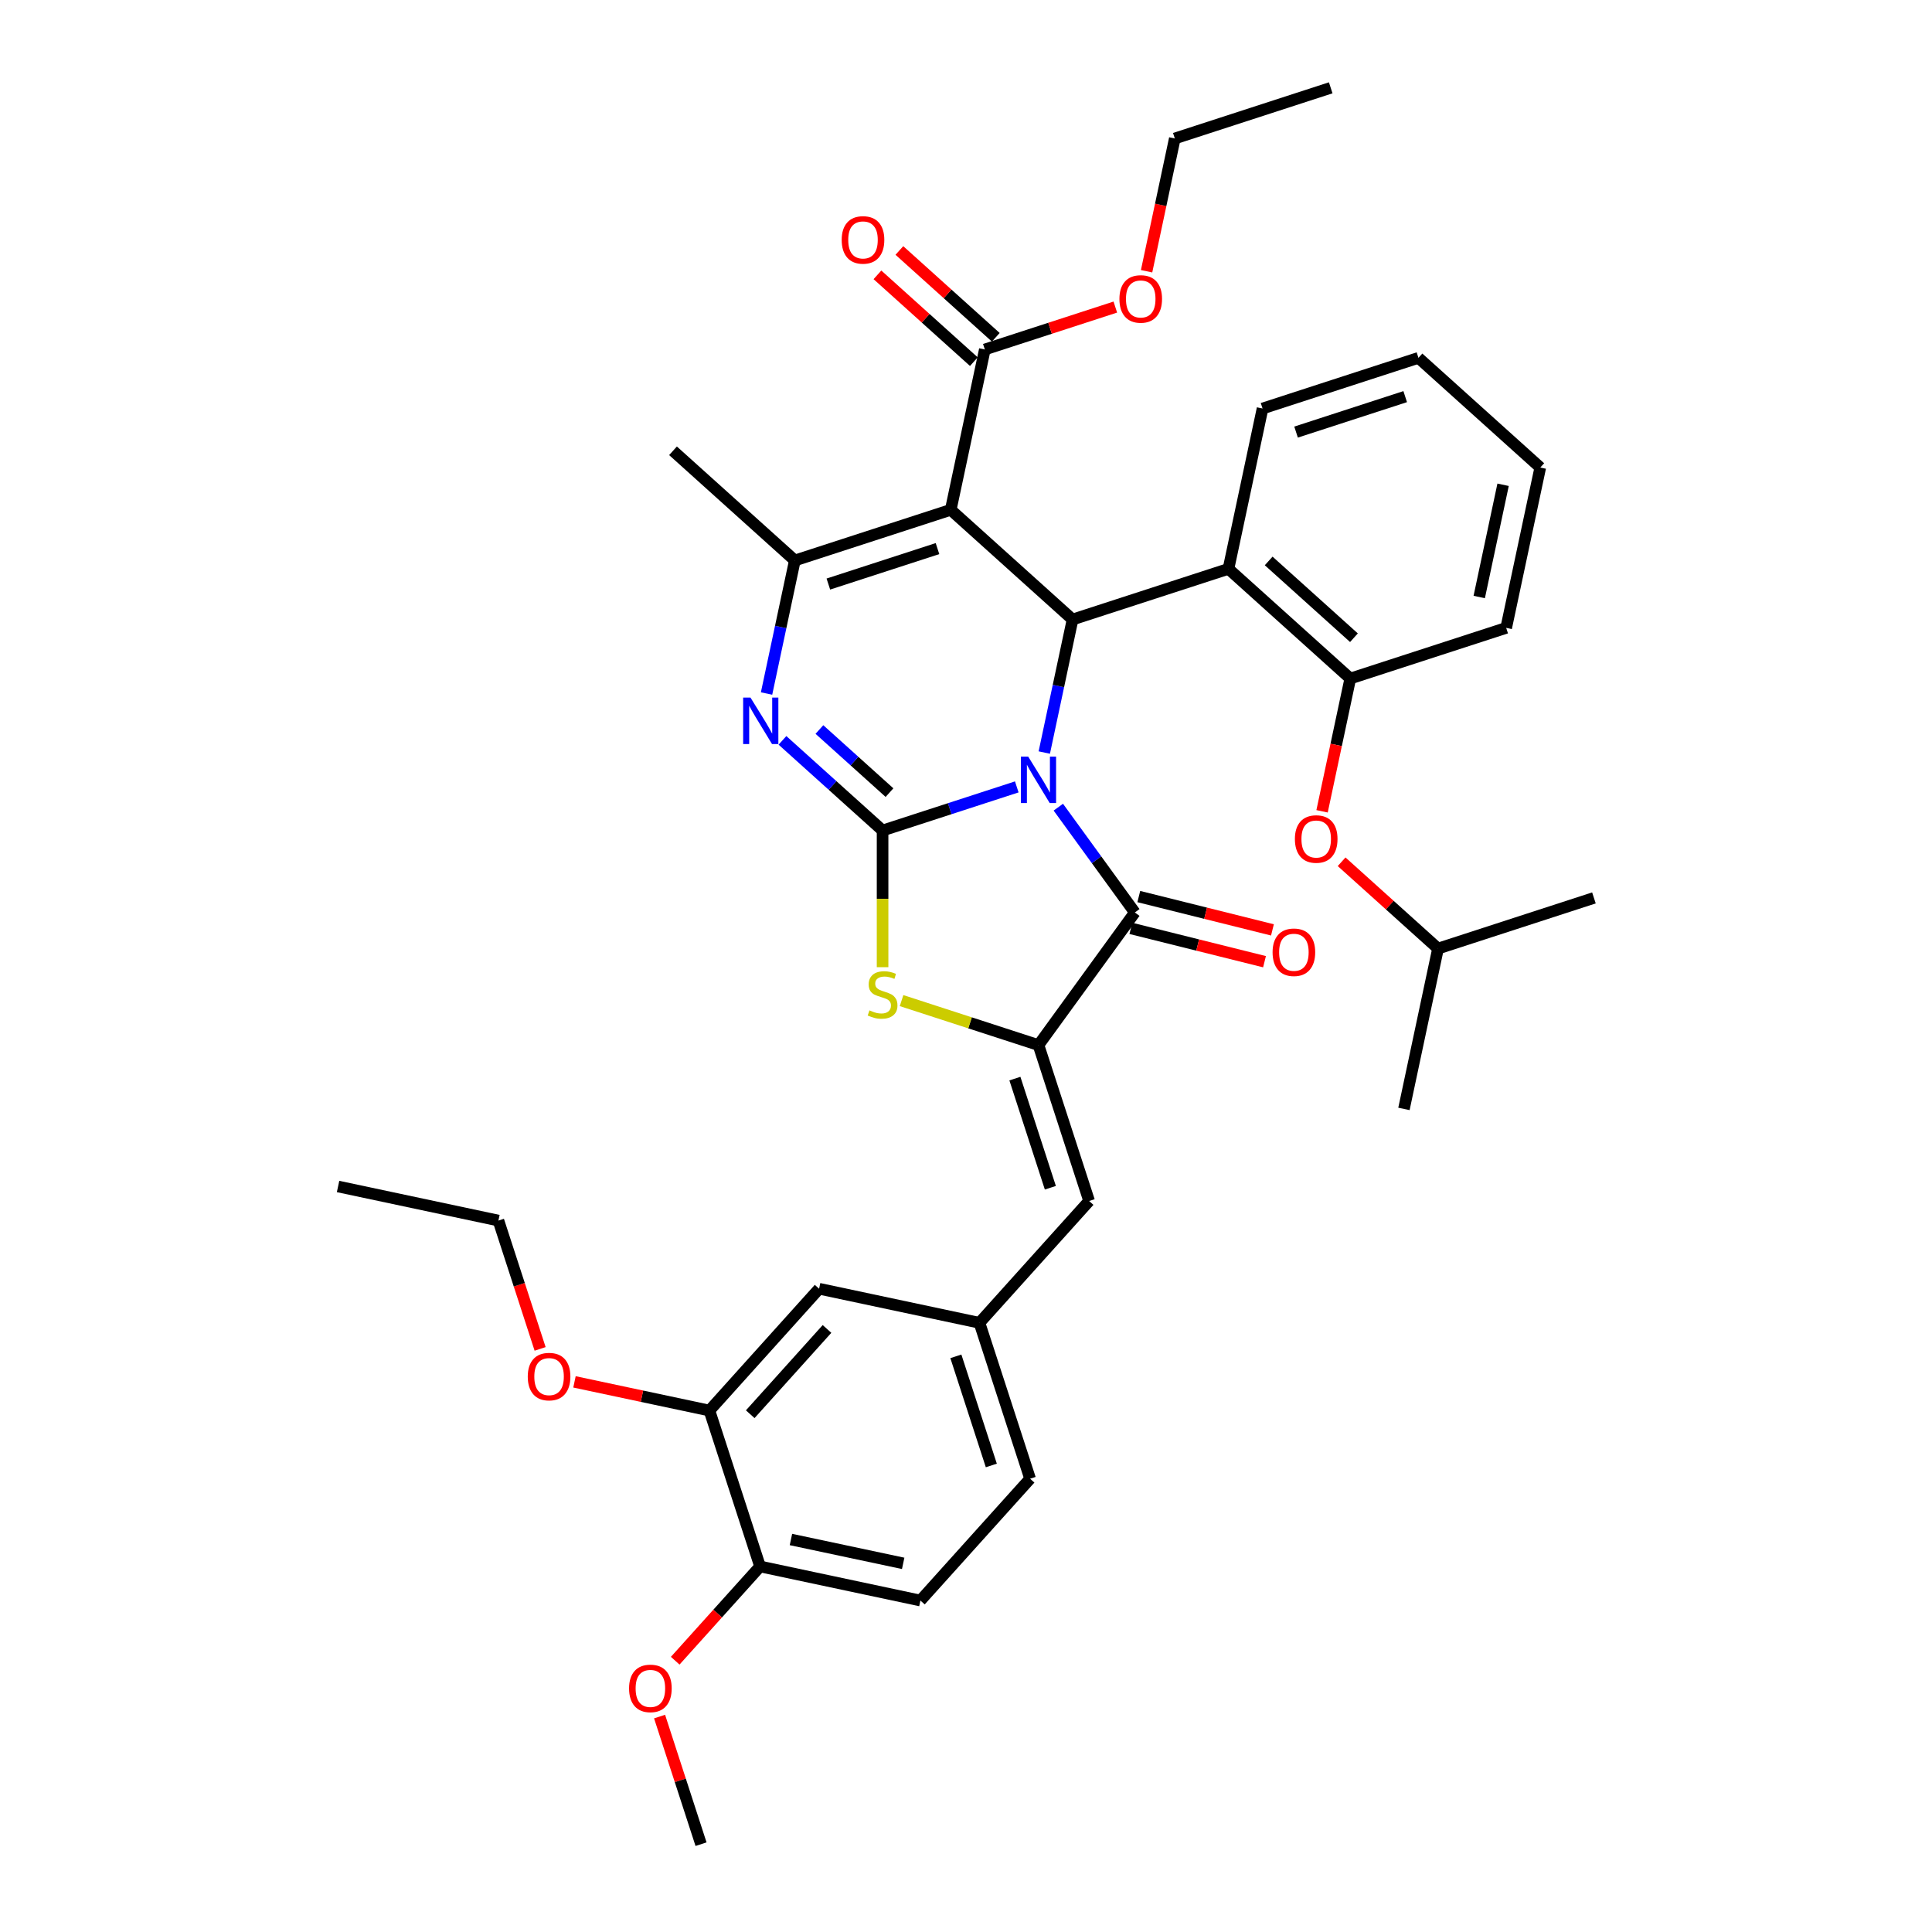 <?xml version='1.0' encoding='iso-8859-1'?>
<svg version='1.1' baseProfile='full'
              xmlns='http://www.w3.org/2000/svg'
                      xmlns:rdkit='http://www.rdkit.org/xml'
                      xmlns:xlink='http://www.w3.org/1999/xlink'
                  xml:space='preserve'
width='1000px' height='1000px' viewBox='0 0 1000 1000'>
<!-- END OF HEADER -->
<rect style='opacity:1.0;fill:#FFFFFF;stroke:none' width='1000' height='1000' x='0' y='0'> </rect>
<path class='bond-0' d='M 526.282,407.3 L 491.551,418.585' style='fill:none;fill-rule:evenodd;stroke:#0000FF;stroke-width:6px;stroke-linecap:butt;stroke-linejoin:miter;stroke-opacity:1' />
<path class='bond-0' d='M 491.551,418.585 L 456.82,429.869' style='fill:none;fill-rule:evenodd;stroke:#000000;stroke-width:6px;stroke-linecap:butt;stroke-linejoin:miter;stroke-opacity:1' />
<path class='bond-2' d='M 540.52,389.514 L 547.838,355.085' style='fill:none;fill-rule:evenodd;stroke:#0000FF;stroke-width:6px;stroke-linecap:butt;stroke-linejoin:miter;stroke-opacity:1' />
<path class='bond-2' d='M 547.838,355.085 L 555.157,320.656' style='fill:none;fill-rule:evenodd;stroke:#000000;stroke-width:6px;stroke-linecap:butt;stroke-linejoin:miter;stroke-opacity:1' />
<path class='bond-3' d='M 547.786,417.786 L 567.587,445.04' style='fill:none;fill-rule:evenodd;stroke:#0000FF;stroke-width:6px;stroke-linecap:butt;stroke-linejoin:miter;stroke-opacity:1' />
<path class='bond-3' d='M 567.587,445.04 L 587.388,472.293' style='fill:none;fill-rule:evenodd;stroke:#000000;stroke-width:6px;stroke-linecap:butt;stroke-linejoin:miter;stroke-opacity:1' />
<path class='bond-4' d='M 456.82,429.869 L 430.91,406.54' style='fill:none;fill-rule:evenodd;stroke:#000000;stroke-width:6px;stroke-linecap:butt;stroke-linejoin:miter;stroke-opacity:1' />
<path class='bond-4' d='M 430.91,406.54 L 405,383.21' style='fill:none;fill-rule:evenodd;stroke:#0000FF;stroke-width:6px;stroke-linecap:butt;stroke-linejoin:miter;stroke-opacity:1' />
<path class='bond-4' d='M 460.402,410.26 L 442.265,393.929' style='fill:none;fill-rule:evenodd;stroke:#000000;stroke-width:6px;stroke-linecap:butt;stroke-linejoin:miter;stroke-opacity:1' />
<path class='bond-4' d='M 442.265,393.929 L 424.128,377.598' style='fill:none;fill-rule:evenodd;stroke:#0000FF;stroke-width:6px;stroke-linecap:butt;stroke-linejoin:miter;stroke-opacity:1' />
<path class='bond-7' d='M 456.82,429.869 L 456.82,465.243' style='fill:none;fill-rule:evenodd;stroke:#000000;stroke-width:6px;stroke-linecap:butt;stroke-linejoin:miter;stroke-opacity:1' />
<path class='bond-7' d='M 456.82,465.243 L 456.82,500.616' style='fill:none;fill-rule:evenodd;stroke:#CCCC00;stroke-width:6px;stroke-linecap:butt;stroke-linejoin:miter;stroke-opacity:1' />
<path class='bond-1' d='M 492.102,263.881 L 555.157,320.656' style='fill:none;fill-rule:evenodd;stroke:#000000;stroke-width:6px;stroke-linecap:butt;stroke-linejoin:miter;stroke-opacity:1' />
<path class='bond-6' d='M 492.102,263.881 L 411.407,290.101' style='fill:none;fill-rule:evenodd;stroke:#000000;stroke-width:6px;stroke-linecap:butt;stroke-linejoin:miter;stroke-opacity:1' />
<path class='bond-6' d='M 485.242,283.953 L 428.755,302.307' style='fill:none;fill-rule:evenodd;stroke:#000000;stroke-width:6px;stroke-linecap:butt;stroke-linejoin:miter;stroke-opacity:1' />
<path class='bond-9' d='M 492.102,263.881 L 509.743,180.888' style='fill:none;fill-rule:evenodd;stroke:#000000;stroke-width:6px;stroke-linecap:butt;stroke-linejoin:miter;stroke-opacity:1' />
<path class='bond-8' d='M 555.157,320.656 L 635.852,294.436' style='fill:none;fill-rule:evenodd;stroke:#000000;stroke-width:6px;stroke-linecap:butt;stroke-linejoin:miter;stroke-opacity:1' />
<path class='bond-5' d='M 587.388,472.293 L 537.516,540.937' style='fill:none;fill-rule:evenodd;stroke:#000000;stroke-width:6px;stroke-linecap:butt;stroke-linejoin:miter;stroke-opacity:1' />
<path class='bond-13' d='M 585.335,480.526 L 619.923,489.152' style='fill:none;fill-rule:evenodd;stroke:#000000;stroke-width:6px;stroke-linecap:butt;stroke-linejoin:miter;stroke-opacity:1' />
<path class='bond-13' d='M 619.923,489.152 L 654.51,497.777' style='fill:none;fill-rule:evenodd;stroke:#FF0000;stroke-width:6px;stroke-linecap:butt;stroke-linejoin:miter;stroke-opacity:1' />
<path class='bond-13' d='M 589.441,464.061 L 624.029,472.686' style='fill:none;fill-rule:evenodd;stroke:#000000;stroke-width:6px;stroke-linecap:butt;stroke-linejoin:miter;stroke-opacity:1' />
<path class='bond-13' d='M 624.029,472.686 L 658.616,481.312' style='fill:none;fill-rule:evenodd;stroke:#FF0000;stroke-width:6px;stroke-linecap:butt;stroke-linejoin:miter;stroke-opacity:1' />
<path class='bond-38' d='M 396.771,358.959 L 404.089,324.53' style='fill:none;fill-rule:evenodd;stroke:#0000FF;stroke-width:6px;stroke-linecap:butt;stroke-linejoin:miter;stroke-opacity:1' />
<path class='bond-38' d='M 404.089,324.53 L 411.407,290.101' style='fill:none;fill-rule:evenodd;stroke:#000000;stroke-width:6px;stroke-linecap:butt;stroke-linejoin:miter;stroke-opacity:1' />
<path class='bond-10' d='M 537.516,540.937 L 563.735,621.632' style='fill:none;fill-rule:evenodd;stroke:#000000;stroke-width:6px;stroke-linecap:butt;stroke-linejoin:miter;stroke-opacity:1' />
<path class='bond-10' d='M 525.31,558.285 L 543.663,614.772' style='fill:none;fill-rule:evenodd;stroke:#000000;stroke-width:6px;stroke-linecap:butt;stroke-linejoin:miter;stroke-opacity:1' />
<path class='bond-37' d='M 537.516,540.937 L 502.081,529.424' style='fill:none;fill-rule:evenodd;stroke:#000000;stroke-width:6px;stroke-linecap:butt;stroke-linejoin:miter;stroke-opacity:1' />
<path class='bond-37' d='M 502.081,529.424 L 466.646,517.91' style='fill:none;fill-rule:evenodd;stroke:#CCCC00;stroke-width:6px;stroke-linecap:butt;stroke-linejoin:miter;stroke-opacity:1' />
<path class='bond-22' d='M 411.407,290.101 L 348.352,233.327' style='fill:none;fill-rule:evenodd;stroke:#000000;stroke-width:6px;stroke-linecap:butt;stroke-linejoin:miter;stroke-opacity:1' />
<path class='bond-11' d='M 635.852,294.436 L 698.906,351.211' style='fill:none;fill-rule:evenodd;stroke:#000000;stroke-width:6px;stroke-linecap:butt;stroke-linejoin:miter;stroke-opacity:1' />
<path class='bond-11' d='M 656.665,290.342 L 700.803,330.084' style='fill:none;fill-rule:evenodd;stroke:#000000;stroke-width:6px;stroke-linecap:butt;stroke-linejoin:miter;stroke-opacity:1' />
<path class='bond-24' d='M 635.852,294.436 L 653.493,211.442' style='fill:none;fill-rule:evenodd;stroke:#000000;stroke-width:6px;stroke-linecap:butt;stroke-linejoin:miter;stroke-opacity:1' />
<path class='bond-18' d='M 515.42,174.582 L 490.469,152.116' style='fill:none;fill-rule:evenodd;stroke:#000000;stroke-width:6px;stroke-linecap:butt;stroke-linejoin:miter;stroke-opacity:1' />
<path class='bond-18' d='M 490.469,152.116 L 465.518,129.649' style='fill:none;fill-rule:evenodd;stroke:#FF0000;stroke-width:6px;stroke-linecap:butt;stroke-linejoin:miter;stroke-opacity:1' />
<path class='bond-18' d='M 504.066,187.193 L 479.114,164.727' style='fill:none;fill-rule:evenodd;stroke:#000000;stroke-width:6px;stroke-linecap:butt;stroke-linejoin:miter;stroke-opacity:1' />
<path class='bond-18' d='M 479.114,164.727 L 454.163,142.26' style='fill:none;fill-rule:evenodd;stroke:#FF0000;stroke-width:6px;stroke-linecap:butt;stroke-linejoin:miter;stroke-opacity:1' />
<path class='bond-20' d='M 509.743,180.888 L 543.515,169.914' style='fill:none;fill-rule:evenodd;stroke:#000000;stroke-width:6px;stroke-linecap:butt;stroke-linejoin:miter;stroke-opacity:1' />
<path class='bond-20' d='M 543.515,169.914 L 577.287,158.941' style='fill:none;fill-rule:evenodd;stroke:#FF0000;stroke-width:6px;stroke-linecap:butt;stroke-linejoin:miter;stroke-opacity:1' />
<path class='bond-15' d='M 563.735,621.632 L 506.961,684.687' style='fill:none;fill-rule:evenodd;stroke:#000000;stroke-width:6px;stroke-linecap:butt;stroke-linejoin:miter;stroke-opacity:1' />
<path class='bond-14' d='M 698.906,351.211 L 691.603,385.572' style='fill:none;fill-rule:evenodd;stroke:#000000;stroke-width:6px;stroke-linecap:butt;stroke-linejoin:miter;stroke-opacity:1' />
<path class='bond-14' d='M 691.603,385.572 L 684.299,419.933' style='fill:none;fill-rule:evenodd;stroke:#FF0000;stroke-width:6px;stroke-linecap:butt;stroke-linejoin:miter;stroke-opacity:1' />
<path class='bond-27' d='M 698.906,351.211 L 779.602,324.991' style='fill:none;fill-rule:evenodd;stroke:#000000;stroke-width:6px;stroke-linecap:butt;stroke-linejoin:miter;stroke-opacity:1' />
<path class='bond-12' d='M 367.192,730.1 L 423.967,667.046' style='fill:none;fill-rule:evenodd;stroke:#000000;stroke-width:6px;stroke-linecap:butt;stroke-linejoin:miter;stroke-opacity:1' />
<path class='bond-12' d='M 388.319,731.997 L 428.061,687.859' style='fill:none;fill-rule:evenodd;stroke:#000000;stroke-width:6px;stroke-linecap:butt;stroke-linejoin:miter;stroke-opacity:1' />
<path class='bond-23' d='M 367.192,730.1 L 332.271,722.678' style='fill:none;fill-rule:evenodd;stroke:#000000;stroke-width:6px;stroke-linecap:butt;stroke-linejoin:miter;stroke-opacity:1' />
<path class='bond-23' d='M 332.271,722.678 L 297.35,715.255' style='fill:none;fill-rule:evenodd;stroke:#FF0000;stroke-width:6px;stroke-linecap:butt;stroke-linejoin:miter;stroke-opacity:1' />
<path class='bond-40' d='M 367.192,730.1 L 393.412,810.796' style='fill:none;fill-rule:evenodd;stroke:#000000;stroke-width:6px;stroke-linecap:butt;stroke-linejoin:miter;stroke-opacity:1' />
<path class='bond-26' d='M 694.417,446.047 L 719.368,468.513' style='fill:none;fill-rule:evenodd;stroke:#FF0000;stroke-width:6px;stroke-linecap:butt;stroke-linejoin:miter;stroke-opacity:1' />
<path class='bond-26' d='M 719.368,468.513 L 744.32,490.979' style='fill:none;fill-rule:evenodd;stroke:#000000;stroke-width:6px;stroke-linecap:butt;stroke-linejoin:miter;stroke-opacity:1' />
<path class='bond-16' d='M 506.961,684.687 L 423.967,667.046' style='fill:none;fill-rule:evenodd;stroke:#000000;stroke-width:6px;stroke-linecap:butt;stroke-linejoin:miter;stroke-opacity:1' />
<path class='bond-21' d='M 506.961,684.687 L 533.18,765.382' style='fill:none;fill-rule:evenodd;stroke:#000000;stroke-width:6px;stroke-linecap:butt;stroke-linejoin:miter;stroke-opacity:1' />
<path class='bond-21' d='M 494.755,702.035 L 513.108,758.522' style='fill:none;fill-rule:evenodd;stroke:#000000;stroke-width:6px;stroke-linecap:butt;stroke-linejoin:miter;stroke-opacity:1' />
<path class='bond-17' d='M 393.412,810.796 L 476.406,828.437' style='fill:none;fill-rule:evenodd;stroke:#000000;stroke-width:6px;stroke-linecap:butt;stroke-linejoin:miter;stroke-opacity:1' />
<path class='bond-17' d='M 409.389,796.843 L 467.485,809.192' style='fill:none;fill-rule:evenodd;stroke:#000000;stroke-width:6px;stroke-linecap:butt;stroke-linejoin:miter;stroke-opacity:1' />
<path class='bond-25' d='M 393.412,810.796 L 371.45,835.187' style='fill:none;fill-rule:evenodd;stroke:#000000;stroke-width:6px;stroke-linecap:butt;stroke-linejoin:miter;stroke-opacity:1' />
<path class='bond-25' d='M 371.45,835.187 L 349.487,859.579' style='fill:none;fill-rule:evenodd;stroke:#FF0000;stroke-width:6px;stroke-linecap:butt;stroke-linejoin:miter;stroke-opacity:1' />
<path class='bond-19' d='M 476.406,828.437 L 533.18,765.382' style='fill:none;fill-rule:evenodd;stroke:#000000;stroke-width:6px;stroke-linecap:butt;stroke-linejoin:miter;stroke-opacity:1' />
<path class='bond-28' d='M 593.472,140.397 L 600.776,106.035' style='fill:none;fill-rule:evenodd;stroke:#FF0000;stroke-width:6px;stroke-linecap:butt;stroke-linejoin:miter;stroke-opacity:1' />
<path class='bond-28' d='M 600.776,106.035 L 608.079,71.674' style='fill:none;fill-rule:evenodd;stroke:#000000;stroke-width:6px;stroke-linecap:butt;stroke-linejoin:miter;stroke-opacity:1' />
<path class='bond-29' d='M 279.561,698.188 L 268.77,664.976' style='fill:none;fill-rule:evenodd;stroke:#FF0000;stroke-width:6px;stroke-linecap:butt;stroke-linejoin:miter;stroke-opacity:1' />
<path class='bond-29' d='M 268.77,664.976 L 257.979,631.764' style='fill:none;fill-rule:evenodd;stroke:#000000;stroke-width:6px;stroke-linecap:butt;stroke-linejoin:miter;stroke-opacity:1' />
<path class='bond-33' d='M 653.493,211.442 L 734.188,185.223' style='fill:none;fill-rule:evenodd;stroke:#000000;stroke-width:6px;stroke-linecap:butt;stroke-linejoin:miter;stroke-opacity:1' />
<path class='bond-33' d='M 670.841,223.649 L 727.328,205.295' style='fill:none;fill-rule:evenodd;stroke:#000000;stroke-width:6px;stroke-linecap:butt;stroke-linejoin:miter;stroke-opacity:1' />
<path class='bond-30' d='M 341.396,888.495 L 352.126,921.52' style='fill:none;fill-rule:evenodd;stroke:#FF0000;stroke-width:6px;stroke-linecap:butt;stroke-linejoin:miter;stroke-opacity:1' />
<path class='bond-30' d='M 352.126,921.52 L 362.857,954.545' style='fill:none;fill-rule:evenodd;stroke:#000000;stroke-width:6px;stroke-linecap:butt;stroke-linejoin:miter;stroke-opacity:1' />
<path class='bond-31' d='M 744.32,490.979 L 726.679,573.973' style='fill:none;fill-rule:evenodd;stroke:#000000;stroke-width:6px;stroke-linecap:butt;stroke-linejoin:miter;stroke-opacity:1' />
<path class='bond-32' d='M 744.32,490.979 L 825.015,464.76' style='fill:none;fill-rule:evenodd;stroke:#000000;stroke-width:6px;stroke-linecap:butt;stroke-linejoin:miter;stroke-opacity:1' />
<path class='bond-39' d='M 779.602,324.991 L 797.243,241.997' style='fill:none;fill-rule:evenodd;stroke:#000000;stroke-width:6px;stroke-linecap:butt;stroke-linejoin:miter;stroke-opacity:1' />
<path class='bond-39' d='M 765.649,309.014 L 777.998,250.918' style='fill:none;fill-rule:evenodd;stroke:#000000;stroke-width:6px;stroke-linecap:butt;stroke-linejoin:miter;stroke-opacity:1' />
<path class='bond-35' d='M 608.079,71.674 L 688.775,45.455' style='fill:none;fill-rule:evenodd;stroke:#000000;stroke-width:6px;stroke-linecap:butt;stroke-linejoin:miter;stroke-opacity:1' />
<path class='bond-36' d='M 257.979,631.764 L 174.985,614.123' style='fill:none;fill-rule:evenodd;stroke:#000000;stroke-width:6px;stroke-linecap:butt;stroke-linejoin:miter;stroke-opacity:1' />
<path class='bond-34' d='M 734.188,185.223 L 797.243,241.997' style='fill:none;fill-rule:evenodd;stroke:#000000;stroke-width:6px;stroke-linecap:butt;stroke-linejoin:miter;stroke-opacity:1' />
<path  class='atom-0' d='M 532.204 391.635
L 540.078 404.363
Q 540.859 405.618, 542.114 407.892
Q 543.37 410.166, 543.438 410.302
L 543.438 391.635
L 546.628 391.635
L 546.628 415.664
L 543.336 415.664
L 534.885 401.749
Q 533.901 400.12, 532.849 398.254
Q 531.831 396.387, 531.525 395.81
L 531.525 415.664
L 528.403 415.664
L 528.403 391.635
L 532.204 391.635
' fill='#0000FF'/>
<path  class='atom-5' d='M 388.454 361.08
L 396.328 373.808
Q 397.109 375.063, 398.365 377.337
Q 399.62 379.611, 399.688 379.747
L 399.688 361.08
L 402.879 361.08
L 402.879 385.109
L 399.586 385.109
L 391.136 371.194
Q 390.151 369.565, 389.099 367.699
Q 388.081 365.832, 387.776 365.255
L 387.776 385.109
L 384.653 385.109
L 384.653 361.08
L 388.454 361.08
' fill='#0000FF'/>
<path  class='atom-8' d='M 450.032 522.965
Q 450.304 523.067, 451.424 523.542
Q 452.544 524.017, 453.766 524.322
Q 455.022 524.594, 456.243 524.594
Q 458.517 524.594, 459.841 523.508
Q 461.165 522.388, 461.165 520.453
Q 461.165 519.13, 460.486 518.315
Q 459.841 517.501, 458.823 517.059
Q 457.805 516.618, 456.108 516.109
Q 453.969 515.464, 452.68 514.853
Q 451.424 514.242, 450.508 512.953
Q 449.625 511.663, 449.625 509.491
Q 449.625 506.47, 451.662 504.604
Q 453.732 502.737, 457.805 502.737
Q 460.588 502.737, 463.744 504.061
L 462.963 506.674
Q 460.078 505.486, 457.906 505.486
Q 455.565 505.486, 454.275 506.47
Q 452.985 507.421, 453.019 509.084
Q 453.019 510.373, 453.664 511.154
Q 454.343 511.935, 455.293 512.376
Q 456.277 512.817, 457.906 513.326
Q 460.078 514.005, 461.368 514.684
Q 462.658 515.362, 463.574 516.754
Q 464.525 518.111, 464.525 520.453
Q 464.525 523.779, 462.285 525.578
Q 460.078 527.343, 456.379 527.343
Q 454.241 527.343, 452.612 526.868
Q 451.017 526.427, 449.116 525.646
L 450.032 522.965
' fill='#CCCC00'/>
<path  class='atom-14' d='M 658.685 492.892
Q 658.685 487.123, 661.535 483.899
Q 664.386 480.674, 669.715 480.674
Q 675.043 480.674, 677.894 483.899
Q 680.745 487.123, 680.745 492.892
Q 680.745 498.73, 677.86 502.056
Q 674.975 505.348, 669.715 505.348
Q 664.42 505.348, 661.535 502.056
Q 658.685 498.764, 658.685 492.892
M 669.715 502.633
Q 673.38 502.633, 675.349 500.189
Q 677.351 497.712, 677.351 492.892
Q 677.351 488.175, 675.349 485.799
Q 673.38 483.389, 669.715 483.389
Q 666.049 483.389, 664.047 485.765
Q 662.078 488.141, 662.078 492.892
Q 662.078 497.746, 664.047 500.189
Q 666.049 502.633, 669.715 502.633
' fill='#FF0000'/>
<path  class='atom-15' d='M 670.235 434.273
Q 670.235 428.503, 673.086 425.279
Q 675.937 422.055, 681.265 422.055
Q 686.594 422.055, 689.445 425.279
Q 692.296 428.503, 692.296 434.273
Q 692.296 440.11, 689.411 443.436
Q 686.526 446.728, 681.265 446.728
Q 675.971 446.728, 673.086 443.436
Q 670.235 440.144, 670.235 434.273
M 681.265 444.013
Q 684.931 444.013, 686.899 441.57
Q 688.902 439.092, 688.902 434.273
Q 688.902 429.555, 686.899 427.179
Q 684.931 424.77, 681.265 424.77
Q 677.6 424.77, 675.598 427.146
Q 673.629 429.521, 673.629 434.273
Q 673.629 439.126, 675.598 441.57
Q 677.6 444.013, 681.265 444.013
' fill='#FF0000'/>
<path  class='atom-19' d='M 435.658 124.181
Q 435.658 118.411, 438.509 115.187
Q 441.36 111.963, 446.689 111.963
Q 452.017 111.963, 454.868 115.187
Q 457.719 118.411, 457.719 124.181
Q 457.719 130.018, 454.834 133.345
Q 451.949 136.637, 446.689 136.637
Q 441.394 136.637, 438.509 133.345
Q 435.658 130.052, 435.658 124.181
M 446.689 133.922
Q 450.354 133.922, 452.323 131.478
Q 454.325 129, 454.325 124.181
Q 454.325 119.463, 452.323 117.088
Q 450.354 114.678, 446.689 114.678
Q 443.023 114.678, 441.021 117.054
Q 439.052 119.429, 439.052 124.181
Q 439.052 129.034, 441.021 131.478
Q 443.023 133.922, 446.689 133.922
' fill='#FF0000'/>
<path  class='atom-21' d='M 579.408 154.736
Q 579.408 148.966, 582.259 145.742
Q 585.11 142.518, 590.438 142.518
Q 595.767 142.518, 598.618 145.742
Q 601.469 148.966, 601.469 154.736
Q 601.469 160.573, 598.584 163.899
Q 595.699 167.192, 590.438 167.192
Q 585.144 167.192, 582.259 163.899
Q 579.408 160.607, 579.408 154.736
M 590.438 164.476
Q 594.104 164.476, 596.072 162.033
Q 598.075 159.555, 598.075 154.736
Q 598.075 150.018, 596.072 147.643
Q 594.104 145.233, 590.438 145.233
Q 586.773 145.233, 584.771 147.609
Q 582.802 149.984, 582.802 154.736
Q 582.802 159.589, 584.771 162.033
Q 586.773 164.476, 590.438 164.476
' fill='#FF0000'/>
<path  class='atom-24' d='M 273.168 712.527
Q 273.168 706.758, 276.019 703.533
Q 278.87 700.309, 284.198 700.309
Q 289.527 700.309, 292.378 703.533
Q 295.229 706.758, 295.229 712.527
Q 295.229 718.365, 292.344 721.691
Q 289.459 724.983, 284.198 724.983
Q 278.904 724.983, 276.019 721.691
Q 273.168 718.399, 273.168 712.527
M 284.198 722.268
Q 287.864 722.268, 289.832 719.824
Q 291.835 717.347, 291.835 712.527
Q 291.835 707.81, 289.832 705.434
Q 287.864 703.024, 284.198 703.024
Q 280.533 703.024, 278.53 705.4
Q 276.562 707.776, 276.562 712.527
Q 276.562 717.381, 278.53 719.824
Q 280.533 722.268, 284.198 722.268
' fill='#FF0000'/>
<path  class='atom-26' d='M 325.607 873.918
Q 325.607 868.148, 328.458 864.924
Q 331.309 861.7, 336.637 861.7
Q 341.966 861.7, 344.817 864.924
Q 347.668 868.148, 347.668 873.918
Q 347.668 879.756, 344.783 883.082
Q 341.898 886.374, 336.637 886.374
Q 331.343 886.374, 328.458 883.082
Q 325.607 879.789, 325.607 873.918
M 336.637 883.659
Q 340.303 883.659, 342.271 881.215
Q 344.274 878.737, 344.274 873.918
Q 344.274 869.2, 342.271 866.825
Q 340.303 864.415, 336.637 864.415
Q 332.972 864.415, 330.969 866.791
Q 329.001 869.166, 329.001 873.918
Q 329.001 878.771, 330.969 881.215
Q 332.972 883.659, 336.637 883.659
' fill='#FF0000'/>
</svg>

